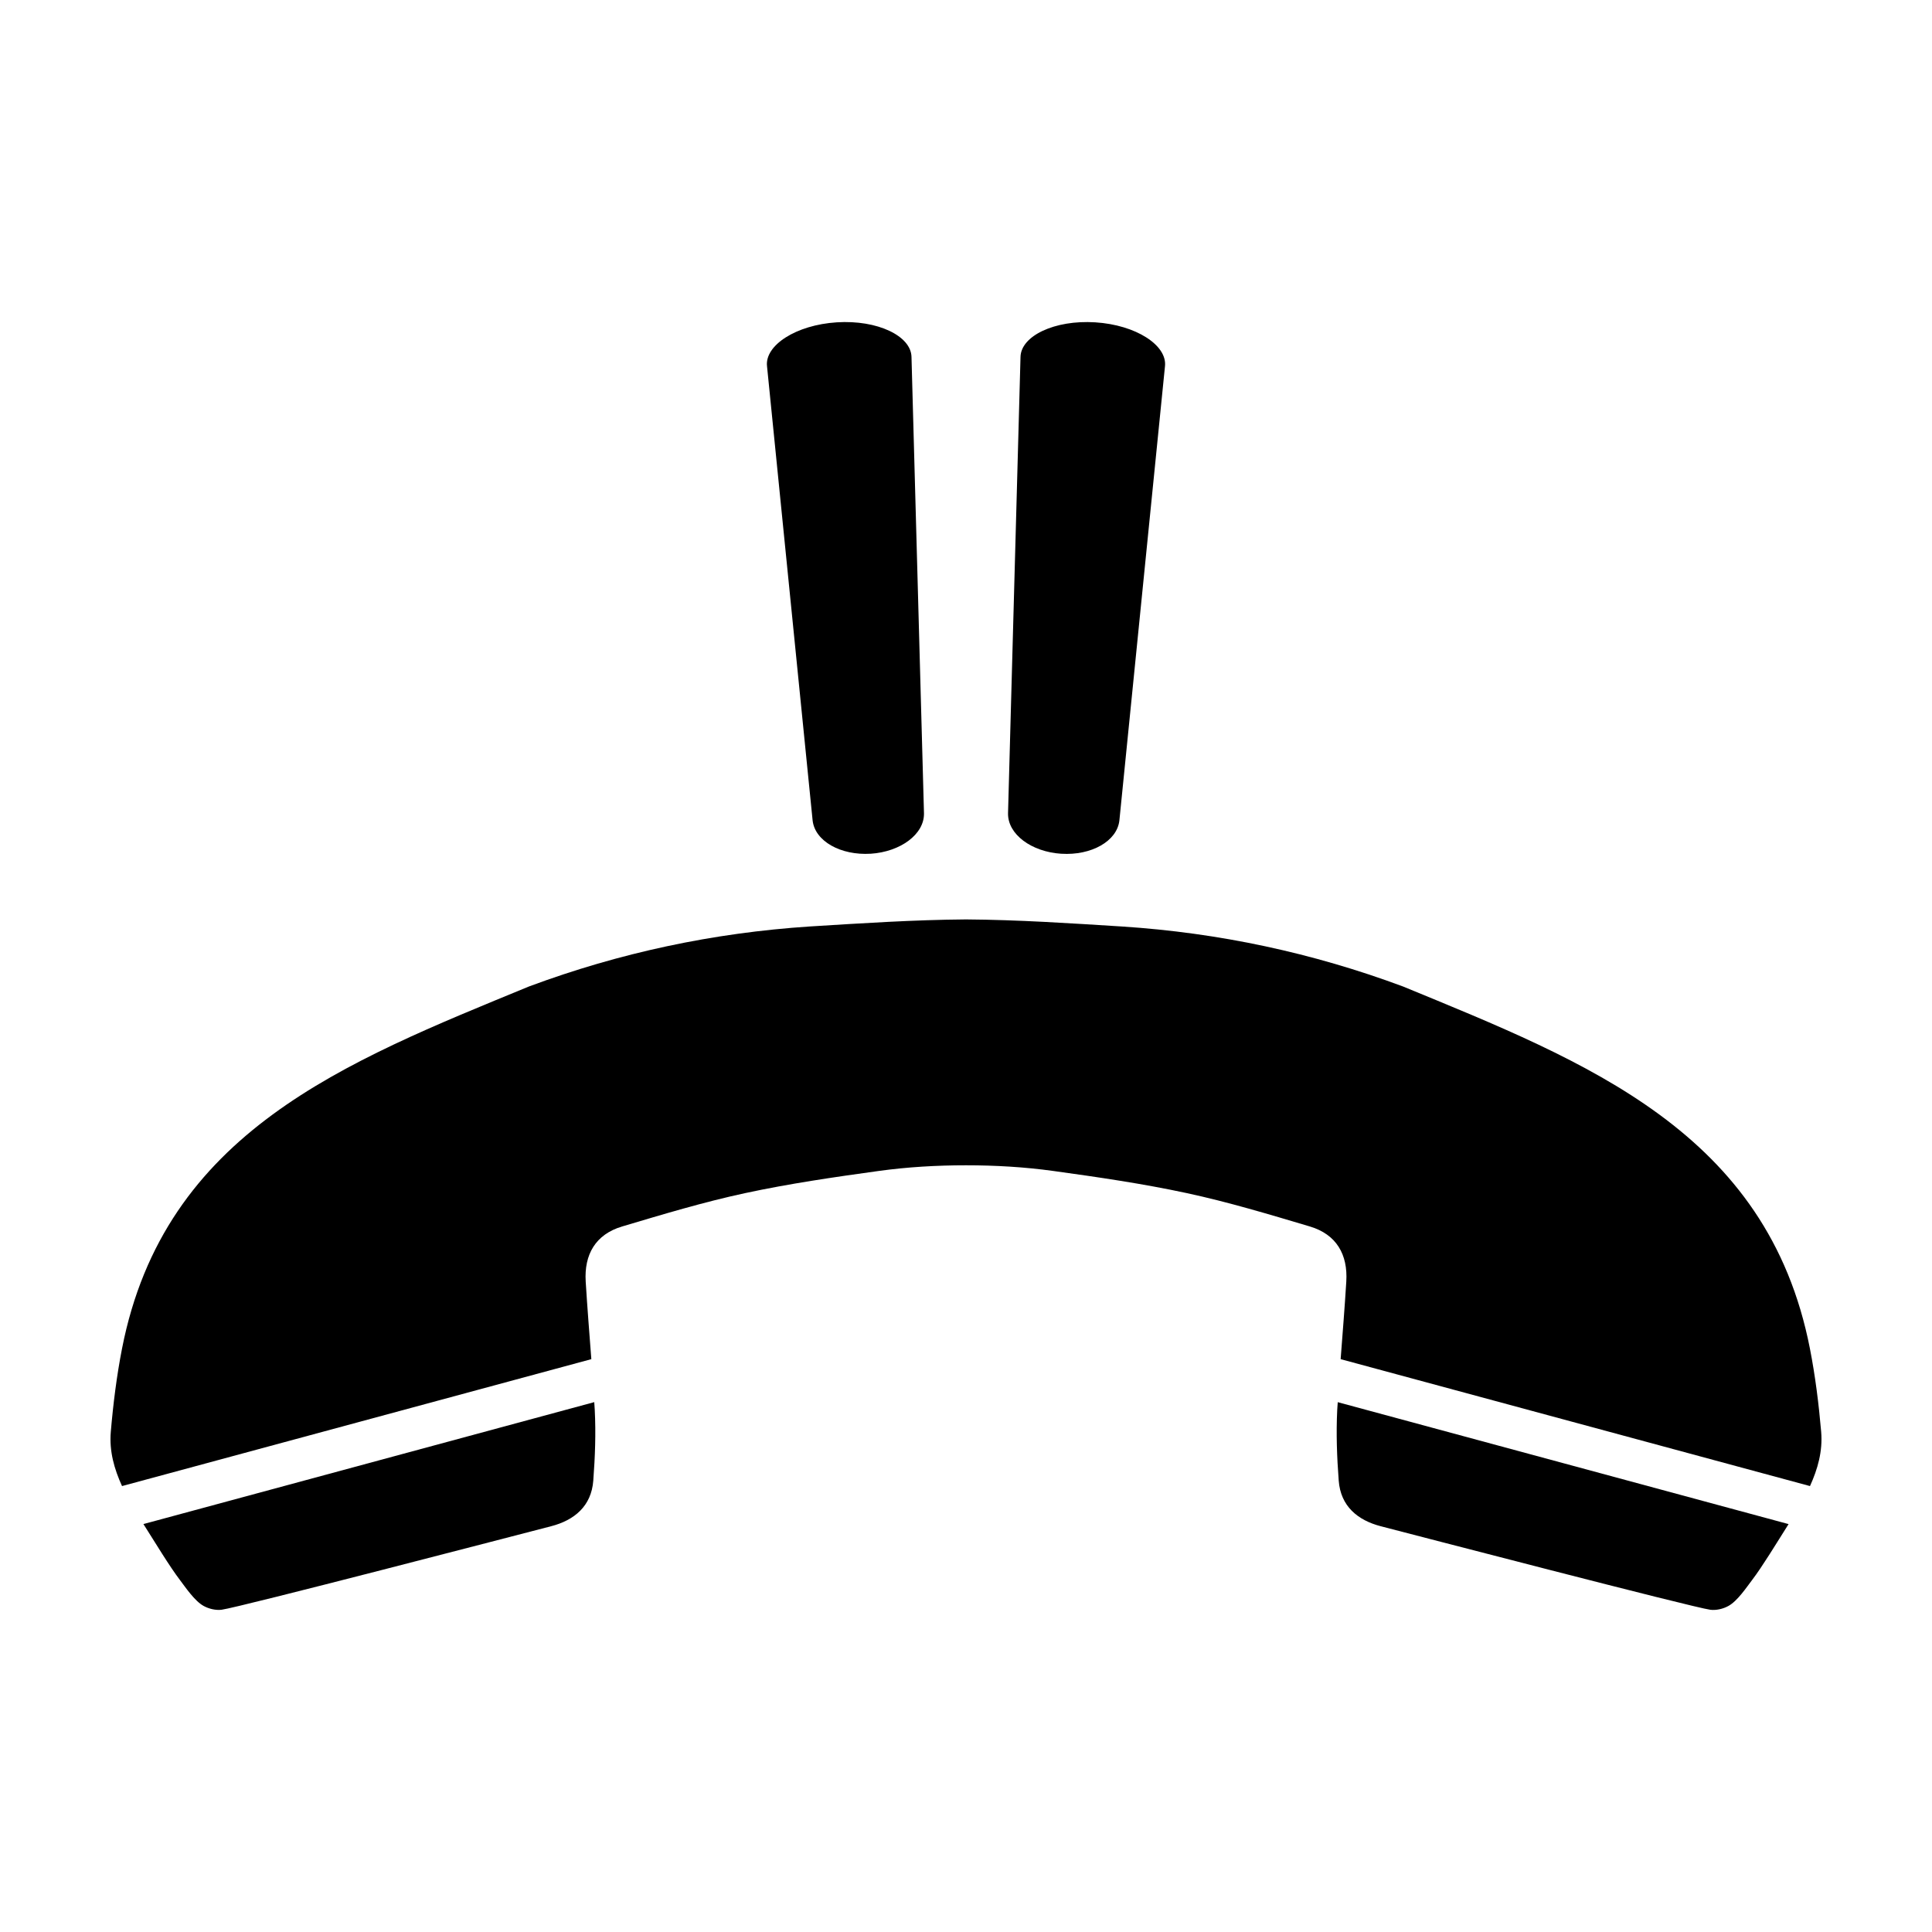 <?xml version="1.0" encoding="UTF-8"?>
<!-- The Best Svg Icon site in the world: iconSvg.co, Visit us! https://iconsvg.co -->
<svg fill="#000000" width="800px" height="800px" version="1.1" viewBox="144 144 512 512" xmlns="http://www.w3.org/2000/svg">
 <g fill-rule="evenodd">
  <path d="m301.48 515.58-119.47 32.312c3.144 4.969 6.969 11.273 9.648 14.793 1.414 1.848 3.879 5.566 6.289 6.898 1.438 0.797 3.273 1.211 4.801 1.012 4.731-0.629 78.988-19.977 87.324-22.133 6.137-1.594 10.652-5.324 11.156-12.09 0.469-6.227 0.707-12.516 0.387-18.746-0.043-0.676-0.102-1.367-0.133-2.047z"/>
  <path d="m498.38 517.63c-0.309 6.227-0.082 12.516 0.395 18.758 0.504 6.762 5.008 10.488 11.148 12.082 8.344 2.156 82.598 21.504 87.332 22.133 1.527 0.195 3.367-0.215 4.801-1.012 2.414-1.328 4.871-5.047 6.289-6.898 2.676-3.512 6.504-9.82 9.645-14.793l-119.47-32.312c-0.031 0.672-0.102 1.363-0.141 2.043z"/>
  <path d="m626.63 523.45c-0.641-7.391-1.559-14.793-2.984-22.062-11.23-57.414-59.098-75.891-107.84-95.961-23.98-8.922-48.789-14.227-74.43-15.891-13.773-0.867-27.574-1.785-41.371-1.879-13.809 0.102-27.605 1.012-41.387 1.867-25.633 1.684-50.445 6.977-74.418 15.898-48.754 20.07-96.625 38.543-107.86 95.961-1.422 7.269-2.344 14.672-2.977 22.062-0.438 5.141 0.922 9.879 2.977 14.379l124.37-33.633c-0.523-6.848-1.066-13.688-1.492-20.547-0.441-7.164 2.594-12.523 9.672-14.621 10.785-3.211 21.602-6.473 32.59-8.836 11.664-2.508 23.508-4.231 35.336-5.863 7.691-1.062 15.441-1.508 23.184-1.508 7.734 0 15.477 0.441 23.18 1.508 11.828 1.633 23.664 3.356 35.328 5.863 10.992 2.363 21.816 5.629 32.602 8.836 7.074 2.098 10.117 7.457 9.672 14.621-0.422 6.848-0.973 13.699-1.496 20.547l124.38 33.633c2.043-4.496 3.398-9.23 2.965-14.375z"/>
  <path d="m425.26 370.25c7.918 0.504 14.793-3.301 15.391-8.848 4.027-40.125 8.062-80.242 12.082-120.36 0.598-5.527-7.664-10.938-18.488-11.621-10.809-0.684-19.688 3.621-19.801 9.18-1.102 40.305-2.207 80.613-3.305 120.92-0.113 5.582 6.219 10.234 14.121 10.734z"/>
  <path d="m374.74 370.25c7.91-0.52 14.238-5.164 14.125-10.73-1.102-40.309-2.207-80.613-3.309-120.92-0.105-5.566-8.996-9.871-19.801-9.18-10.82 0.691-19.105 6.098-18.488 11.621 4.027 40.125 8.062 80.246 12.082 120.36 0.598 5.535 7.469 9.336 15.391 8.844z"/>
 </g>
</svg>